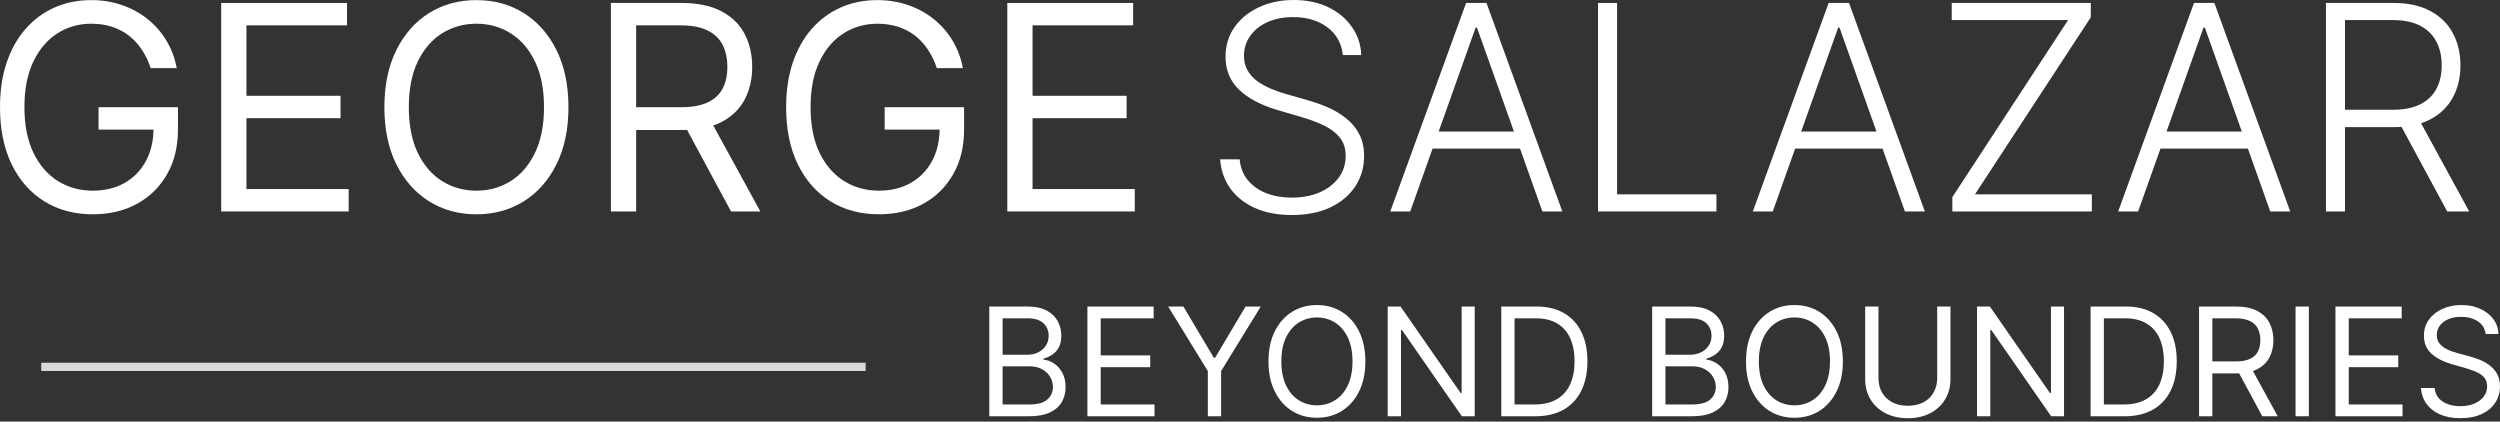 <svg xmlns="http://www.w3.org/2000/svg" width="338" height="57" viewBox="0 0 338 57" fill="none"><rect x="0" y="0" width="338" height="57" fill="#333333" stroke="none"/><path d="M314.469 28.588V0.399H323.567C325.567 0.399 327.237 0.762 328.577 1.487C329.925 2.202 330.939 3.198 331.618 4.473C332.307 5.74 332.651 7.194 332.651 8.837C332.651 10.479 332.307 11.929 331.618 13.186C330.939 14.443 329.93 15.425 328.59 16.131C327.251 16.838 325.59 17.191 323.608 17.191H315.859V14.838H323.539C325.007 14.838 326.228 14.595 327.2 14.108C328.182 13.622 328.912 12.929 329.389 12.03C329.875 11.131 330.118 10.066 330.118 8.837C330.118 7.607 329.875 6.533 329.389 5.616C328.902 4.689 328.168 3.973 327.186 3.469C326.214 2.964 324.984 2.712 323.498 2.712H317.043V28.588H314.469ZM326.897 15.87L333.834 28.588H330.861L323.993 15.87H326.897Z" fill="white"></path><path d="M289.073 28.588H286.375L296.629 0.399H299.382L309.636 28.588H306.938L298.102 3.744H297.909L289.073 28.588ZM291.013 17.783H304.997V20.095H291.013V17.783Z" fill="white"></path><path d="M263.958 28.588V26.647L279.607 2.712H263.875V0.399H282.676V2.34L267.013 26.275H282.814V28.588H263.958Z" fill="white"></path><path d="M239.678 28.588H236.98L247.234 0.399H249.987L260.241 28.588H257.544L248.707 3.744H248.515L239.678 28.588ZM241.619 17.783H255.603V20.095H241.619V17.783Z" fill="white"></path><path d="M216.055 28.588V0.399H218.629V26.275H232.062V28.588H216.055Z" fill="white"></path><path d="M190.663 28.588H187.965L198.219 0.399H200.972L211.226 28.588H208.528L199.692 3.744H199.499L190.663 28.588ZM192.603 17.783H206.587V20.095H192.603V17.783Z" fill="white"></path><path d="M181.55 7.446C181.394 5.877 180.701 4.629 179.472 3.702C178.242 2.776 176.696 2.312 174.833 2.312C173.521 2.312 172.365 2.537 171.365 2.987C170.374 3.436 169.594 4.06 169.025 4.859C168.465 5.648 168.186 6.547 168.186 7.556C168.186 8.3 168.346 8.951 168.667 9.511C168.988 10.07 169.42 10.552 169.961 10.956C170.512 11.351 171.117 11.69 171.778 11.975C172.448 12.259 173.122 12.498 173.801 12.69L176.774 13.544C177.673 13.791 178.573 14.108 179.472 14.493C180.371 14.879 181.192 15.365 181.936 15.952C182.688 16.53 183.289 17.241 183.739 18.086C184.197 18.921 184.427 19.925 184.427 21.1C184.427 22.605 184.037 23.958 183.257 25.16C182.477 26.362 181.358 27.317 179.899 28.023C178.44 28.72 176.692 29.069 174.655 29.069C172.737 29.069 171.071 28.753 169.658 28.119C168.245 27.477 167.135 26.592 166.327 25.463C165.52 24.334 165.066 23.027 164.965 21.54H167.607C167.699 22.651 168.066 23.591 168.709 24.362C169.351 25.133 170.186 25.72 171.214 26.124C172.241 26.518 173.388 26.715 174.655 26.715C176.058 26.715 177.306 26.482 178.398 26.014C179.499 25.536 180.362 24.876 180.986 24.032C181.619 23.178 181.936 22.187 181.936 21.059C181.936 20.104 181.688 19.306 181.192 18.664C180.697 18.012 180.004 17.466 179.114 17.026C178.233 16.585 177.21 16.195 176.045 15.856L172.673 14.865C170.461 14.204 168.745 13.291 167.525 12.126C166.305 10.961 165.694 9.474 165.694 7.666C165.694 6.152 166.098 4.822 166.906 3.675C167.722 2.519 168.823 1.62 170.209 0.977C171.604 0.326 173.168 0 174.902 0C176.655 0 178.206 0.321 179.554 0.963C180.903 1.606 181.972 2.491 182.761 3.62C183.56 4.739 183.986 6.015 184.041 7.446H181.55Z" fill="white"></path><path d="M136.188 28.588V0.399H153.2V3.427H139.601V12.952H152.319V15.98H139.601V25.56H153.42V28.588H136.188Z" fill="white"></path><path d="M126.656 9.208C126.353 8.281 125.954 7.451 125.458 6.717C124.972 5.973 124.389 5.34 123.71 4.817C123.04 4.294 122.279 3.895 121.425 3.62C120.572 3.345 119.636 3.207 118.618 3.207C116.948 3.207 115.429 3.638 114.062 4.501C112.694 5.363 111.607 6.634 110.8 8.313C109.992 9.992 109.588 12.052 109.588 14.493C109.588 16.934 109.997 18.994 110.813 20.673C111.63 22.352 112.736 23.623 114.131 24.486C115.525 25.348 117.094 25.779 118.838 25.779C120.453 25.779 121.875 25.435 123.104 24.747C124.343 24.05 125.307 23.068 125.995 21.802C126.692 20.526 127.041 19.026 127.041 17.301L128.087 17.521H119.608V14.493H130.344V17.521C130.344 19.843 129.849 21.861 128.858 23.577C127.876 25.293 126.518 26.624 124.784 27.569C123.059 28.505 121.077 28.973 118.838 28.973C116.342 28.973 114.149 28.385 112.259 27.211C110.378 26.036 108.909 24.366 107.854 22.201C106.808 20.035 106.285 17.466 106.285 14.493C106.285 12.263 106.583 10.258 107.18 8.478C107.785 6.689 108.639 5.166 109.74 3.909C110.841 2.652 112.144 1.688 113.649 1.018C115.154 0.349 116.81 0.014 118.618 0.014C120.104 0.014 121.49 0.238 122.774 0.688C124.068 1.129 125.22 1.757 126.229 2.574C127.247 3.381 128.096 4.349 128.775 5.478C129.454 6.597 129.922 7.841 130.179 9.208H126.656Z" fill="white"></path><path d="M82.594 28.588V0.399H92.118C94.32 0.399 96.128 0.776 97.541 1.528C98.954 2.271 100 3.294 100.679 4.597C101.358 5.9 101.698 7.382 101.698 9.043C101.698 10.704 101.358 12.177 100.679 13.461C100 14.746 98.959 15.755 97.555 16.489C96.151 17.214 94.357 17.577 92.173 17.577H84.466V14.493H92.063C93.568 14.493 94.779 14.273 95.697 13.833C96.624 13.392 97.293 12.768 97.706 11.961C98.129 11.144 98.34 10.172 98.34 9.043C98.34 7.914 98.129 6.928 97.706 6.084C97.284 5.24 96.61 4.588 95.683 4.129C94.756 3.661 93.531 3.427 92.008 3.427H86.007V28.588H82.594ZM95.862 15.925L102.799 28.588H98.835L92.008 15.925H95.862Z" fill="white"></path><path d="M76.854 14.493C76.854 17.466 76.317 20.035 75.243 22.201C74.17 24.366 72.697 26.036 70.825 27.211C68.953 28.385 66.815 28.973 64.411 28.973C62.007 28.973 59.869 28.385 57.997 27.211C56.125 26.036 54.653 24.366 53.579 22.201C52.505 20.035 51.969 17.466 51.969 14.493C51.969 11.52 52.505 8.951 53.579 6.785C54.653 4.62 56.125 2.95 57.997 1.775C59.869 0.601 62.007 0.014 64.411 0.014C66.815 0.014 68.953 0.601 70.825 1.775C72.697 2.95 74.17 4.62 75.243 6.785C76.317 8.951 76.854 11.52 76.854 14.493ZM73.55 14.493C73.55 12.052 73.142 9.992 72.325 8.313C71.518 6.634 70.421 5.363 69.036 4.501C67.659 3.638 66.118 3.207 64.411 3.207C62.705 3.207 61.158 3.638 59.773 4.501C58.396 5.363 57.3 6.634 56.483 8.313C55.676 9.992 55.272 12.052 55.272 14.493C55.272 16.934 55.676 18.994 56.483 20.673C57.3 22.352 58.396 23.623 59.773 24.486C61.158 25.348 62.705 25.779 64.411 25.779C66.118 25.779 67.659 25.348 69.036 24.486C70.421 23.623 71.518 22.352 72.325 20.673C73.142 18.994 73.55 16.934 73.55 14.493Z" fill="white"></path><path d="M29.906 28.588V0.399H46.918V3.427H33.32V12.952H46.037V15.98H33.32V25.56H47.139V28.588H29.906Z" fill="white"></path><path d="M20.37 9.208C20.068 8.281 19.668 7.451 19.173 6.717C18.687 5.973 18.104 5.34 17.425 4.817C16.755 4.294 15.993 3.895 15.14 3.62C14.287 3.345 13.351 3.207 12.332 3.207C10.662 3.207 9.144 3.638 7.777 4.501C6.409 5.363 5.322 6.634 4.515 8.313C3.707 9.992 3.303 12.052 3.303 14.493C3.303 16.934 3.712 18.994 4.528 20.673C5.345 22.352 6.451 23.623 7.845 24.486C9.24 25.348 10.809 25.779 12.553 25.779C14.168 25.779 15.59 25.435 16.819 24.747C18.058 24.05 19.021 23.068 19.71 21.802C20.407 20.526 20.756 19.026 20.756 17.301L21.802 17.521H13.323V14.493H24.059V17.521C24.059 19.843 23.564 21.861 22.573 23.577C21.591 25.293 20.233 26.624 18.498 27.569C16.773 28.505 14.791 28.973 12.553 28.973C10.057 28.973 7.864 28.385 5.973 27.211C4.092 26.036 2.624 24.366 1.569 22.201C0.523 20.035 0 17.466 0 14.493C0 12.263 0.298 10.258 0.895 8.478C1.5 6.689 2.354 5.166 3.455 3.909C4.556 2.652 5.859 1.688 7.364 1.018C8.868 0.349 10.525 0.014 12.332 0.014C13.819 0.014 15.204 0.238 16.489 0.688C17.783 1.129 18.934 1.757 19.944 2.574C20.962 3.381 21.811 4.349 22.49 5.478C23.169 6.597 23.637 7.841 23.894 9.208H20.37Z" fill="white"></path><path d="M336.059 45.153C335.972 44.419 335.619 43.849 335.001 43.443C334.383 43.038 333.625 42.835 332.727 42.835C332.07 42.835 331.495 42.941 331.003 43.154C330.515 43.366 330.134 43.658 329.858 44.03C329.588 44.402 329.453 44.824 329.453 45.297C329.453 45.694 329.547 46.034 329.735 46.319C329.928 46.599 330.175 46.833 330.474 47.021C330.773 47.205 331.087 47.357 331.416 47.478C331.744 47.594 332.046 47.688 332.321 47.76L333.828 48.166C334.214 48.267 334.644 48.407 335.117 48.586C335.595 48.765 336.051 49.008 336.486 49.318C336.925 49.622 337.288 50.013 337.572 50.491C337.857 50.969 338 51.556 338 52.251C338 53.053 337.79 53.777 337.37 54.424C336.954 55.071 336.346 55.586 335.544 55.967C334.748 56.348 333.779 56.539 332.64 56.539C331.577 56.539 330.657 56.368 329.88 56.025C329.107 55.682 328.499 55.204 328.055 54.591C327.615 53.977 327.367 53.265 327.309 52.454H329.163C329.211 53.014 329.4 53.478 329.728 53.845C330.061 54.207 330.481 54.477 330.988 54.656C331.5 54.83 332.051 54.917 332.64 54.917C333.325 54.917 333.941 54.806 334.487 54.584C335.032 54.356 335.465 54.043 335.783 53.642C336.102 53.236 336.261 52.763 336.261 52.222C336.261 51.73 336.124 51.329 335.848 51.02C335.573 50.711 335.211 50.46 334.762 50.266C334.313 50.073 333.828 49.904 333.306 49.759L331.481 49.238C330.322 48.905 329.404 48.429 328.728 47.811C328.052 47.193 327.714 46.384 327.714 45.384C327.714 44.554 327.939 43.83 328.388 43.211C328.842 42.589 329.45 42.106 330.213 41.763C330.981 41.415 331.838 41.241 332.785 41.241C333.741 41.241 334.591 41.413 335.334 41.755C336.078 42.093 336.667 42.557 337.102 43.146C337.541 43.735 337.773 44.404 337.797 45.153H336.059Z" fill="white"></path><path d="M315.754 56.279V41.444H324.707V43.038H317.55V48.05H324.243V49.644H317.55V54.685H324.823V56.279H315.754Z" fill="white"></path><path d="M312.156 41.444V56.279H310.359V41.444H312.156Z" fill="white"></path><path d="M297.312 56.279V41.444H302.325C303.484 41.444 304.435 41.642 305.179 42.038C305.922 42.429 306.473 42.968 306.83 43.654C307.188 44.339 307.366 45.119 307.366 45.993C307.366 46.867 307.188 47.642 306.83 48.318C306.473 48.994 305.925 49.526 305.186 49.912C304.447 50.293 303.503 50.484 302.354 50.484H298.298V48.861H302.296C303.088 48.861 303.725 48.746 304.208 48.514C304.696 48.282 305.048 47.954 305.266 47.529C305.488 47.099 305.599 46.587 305.599 45.993C305.599 45.399 305.488 44.88 305.266 44.436C305.044 43.992 304.689 43.649 304.201 43.407C303.713 43.161 303.069 43.038 302.267 43.038H299.109V56.279H297.312ZM304.295 49.615L307.946 56.279H305.86L302.267 49.615H304.295Z" fill="white"></path><path d="M287.226 56.279H282.648V41.444H287.429C288.868 41.444 290.099 41.741 291.123 42.335C292.147 42.924 292.932 43.772 293.477 44.878C294.023 45.979 294.296 47.297 294.296 48.833C294.296 50.378 294.021 51.708 293.47 52.824C292.92 53.934 292.118 54.789 291.065 55.388C290.013 55.982 288.733 56.279 287.226 56.279ZM284.445 54.685H287.11C288.337 54.685 289.353 54.449 290.16 53.975C290.966 53.502 291.567 52.828 291.963 51.954C292.359 51.08 292.557 50.04 292.557 48.833C292.557 47.635 292.362 46.604 291.971 45.74C291.579 44.87 290.995 44.204 290.218 43.74C289.44 43.272 288.472 43.038 287.313 43.038H284.445V54.685Z" fill="white"></path><path d="M279.056 41.444V56.279H277.318L269.234 44.631H269.089V56.279H267.293V41.444H269.031L277.144 53.121H277.289V41.444H279.056Z" fill="white"></path><path d="M261.907 41.444H263.703V51.266C263.703 52.28 263.464 53.186 262.986 53.983C262.513 54.775 261.844 55.4 260.98 55.859C260.115 56.312 259.101 56.539 257.938 56.539C256.774 56.539 255.76 56.312 254.895 55.859C254.031 55.4 253.36 54.775 252.882 53.983C252.408 53.186 252.172 52.28 252.172 51.266V41.444H253.968V51.121C253.968 51.846 254.128 52.49 254.446 53.055C254.765 53.616 255.219 54.057 255.808 54.381C256.402 54.7 257.112 54.859 257.938 54.859C258.763 54.859 259.473 54.7 260.067 54.381C260.661 54.057 261.115 53.616 261.429 53.055C261.748 52.49 261.907 51.846 261.907 51.121V41.444Z" fill="white"></path><path d="M249.155 48.861C249.155 50.426 248.872 51.778 248.307 52.917C247.742 54.057 246.967 54.936 245.982 55.554C244.997 56.172 243.872 56.481 242.607 56.481C241.341 56.481 240.216 56.172 239.231 55.554C238.246 54.936 237.471 54.057 236.906 52.917C236.341 51.778 236.059 50.426 236.059 48.861C236.059 47.297 236.341 45.945 236.906 44.805C237.471 43.665 238.246 42.786 239.231 42.168C240.216 41.55 241.341 41.241 242.607 41.241C243.872 41.241 244.997 41.55 245.982 42.168C246.967 42.786 247.742 43.665 248.307 44.805C248.872 45.945 249.155 47.297 249.155 48.861ZM247.416 48.861C247.416 47.577 247.201 46.493 246.772 45.609C246.347 44.725 245.77 44.056 245.04 43.602C244.316 43.149 243.505 42.922 242.607 42.922C241.708 42.922 240.895 43.149 240.166 43.602C239.441 44.056 238.864 44.725 238.434 45.609C238.009 46.493 237.797 47.577 237.797 48.861C237.797 50.146 238.009 51.23 238.434 52.114C238.864 52.997 239.441 53.666 240.166 54.12C240.895 54.574 241.708 54.801 242.607 54.801C243.505 54.801 244.316 54.574 245.04 54.12C245.77 53.666 246.347 52.997 246.772 52.114C247.201 51.23 247.416 50.146 247.416 48.861Z" fill="white"></path><path d="M223.371 56.279V41.444H228.557C229.591 41.444 230.443 41.623 231.114 41.98C231.785 42.333 232.285 42.809 232.614 43.407C232.942 44.001 233.106 44.66 233.106 45.385C233.106 46.022 232.993 46.548 232.766 46.964C232.544 47.379 232.249 47.707 231.882 47.949C231.52 48.19 231.126 48.369 230.701 48.485V48.63C231.155 48.659 231.612 48.818 232.07 49.108C232.529 49.398 232.913 49.813 233.222 50.354C233.531 50.895 233.686 51.556 233.686 52.338C233.686 53.082 233.517 53.751 233.179 54.345C232.841 54.939 232.307 55.41 231.578 55.757C230.849 56.105 229.9 56.279 228.731 56.279H223.371ZM225.167 54.685H228.731C229.905 54.685 230.738 54.458 231.23 54.004C231.728 53.546 231.976 52.99 231.976 52.338C231.976 51.836 231.848 51.373 231.592 50.948C231.336 50.518 230.972 50.175 230.499 49.919C230.025 49.658 229.465 49.528 228.818 49.528H225.167V54.685ZM225.167 47.963H228.499C229.04 47.963 229.528 47.857 229.963 47.645C230.402 47.432 230.75 47.133 231.006 46.746C231.266 46.36 231.397 45.906 231.397 45.385C231.397 44.733 231.17 44.18 230.716 43.726C230.262 43.267 229.542 43.038 228.557 43.038H225.167V47.963Z" fill="white"></path><path d="M207.55 56.279H202.973V41.444H207.753C209.192 41.444 210.424 41.741 211.447 42.335C212.471 42.924 213.256 43.772 213.801 44.878C214.347 45.979 214.62 47.297 214.62 48.833C214.62 50.378 214.345 51.708 213.794 52.824C213.244 53.934 212.442 54.789 211.389 55.388C210.337 55.982 209.057 56.279 207.55 56.279ZM204.769 54.685H207.435C208.661 54.685 209.678 54.449 210.484 53.975C211.29 53.502 211.892 52.828 212.288 51.954C212.684 51.08 212.882 50.04 212.882 48.833C212.882 47.635 212.686 46.604 212.295 45.74C211.904 44.87 211.319 44.204 210.542 43.74C209.765 43.272 208.796 43.038 207.637 43.038H204.769V54.685Z" fill="white"></path><path d="M199.38 41.444V56.279H197.642L189.558 44.631H189.414V56.279H187.617V41.444H189.356L197.468 53.121H197.613V41.444H199.38Z" fill="white"></path><path d="M184.596 48.861C184.596 50.426 184.313 51.778 183.749 52.917C183.184 54.057 182.408 54.936 181.423 55.554C180.438 56.172 179.313 56.481 178.048 56.481C176.783 56.481 175.658 56.172 174.673 55.554C173.687 54.936 172.912 54.057 172.347 52.917C171.782 51.778 171.5 50.426 171.5 48.861C171.5 47.297 171.782 45.945 172.347 44.805C172.912 43.665 173.687 42.786 174.673 42.168C175.658 41.55 176.783 41.241 178.048 41.241C179.313 41.241 180.438 41.55 181.423 42.168C182.408 42.786 183.184 43.665 183.749 44.805C184.313 45.945 184.596 47.297 184.596 48.861ZM182.858 48.861C182.858 47.577 182.643 46.493 182.213 45.609C181.788 44.725 181.211 44.056 180.482 43.602C179.757 43.149 178.946 42.922 178.048 42.922C177.15 42.922 176.336 43.149 175.607 43.602C174.883 44.056 174.306 44.725 173.876 45.609C173.451 46.493 173.238 47.577 173.238 48.861C173.238 50.146 173.451 51.23 173.876 52.114C174.306 52.997 174.883 53.666 175.607 54.12C176.336 54.574 177.15 54.801 178.048 54.801C178.946 54.801 179.757 54.574 180.482 54.12C181.211 53.666 181.788 52.997 182.213 52.114C182.643 51.23 182.858 50.146 182.858 48.861Z" fill="white"></path><path d="M157.938 41.444H159.995L164.109 48.369H164.283L168.397 41.444H170.454L165.094 50.165V56.279H163.298V50.165L157.938 41.444Z" fill="white"></path><path d="M147.02 56.279V41.444H155.972V43.038H148.816V48.05H155.509V49.644H148.816V54.685H156.088V56.279H147.02Z" fill="white"></path><path d="M133.754 56.279V41.444H138.94C139.974 41.444 140.826 41.623 141.497 41.98C142.168 42.333 142.668 42.809 142.996 43.407C143.325 44.001 143.489 44.66 143.489 45.385C143.489 46.022 143.375 46.548 143.149 46.964C142.926 47.379 142.632 47.707 142.265 47.949C141.903 48.19 141.509 48.369 141.084 48.485V48.63C141.538 48.659 141.994 48.818 142.453 49.108C142.912 49.398 143.296 49.813 143.605 50.354C143.914 50.895 144.068 51.556 144.068 52.338C144.068 53.082 143.899 53.751 143.561 54.345C143.223 54.939 142.69 55.41 141.961 55.757C141.231 56.105 140.283 56.279 139.114 56.279H133.754ZM135.55 54.685H139.114C140.287 54.685 141.12 54.458 141.613 54.004C142.11 53.546 142.359 52.99 142.359 52.338C142.359 51.836 142.231 51.373 141.975 50.948C141.719 50.518 141.355 50.175 140.881 49.919C140.408 49.658 139.848 49.528 139.201 49.528H135.55V54.685ZM135.55 47.963H138.882C139.423 47.963 139.911 47.857 140.345 47.645C140.785 47.432 141.132 47.133 141.388 46.746C141.649 46.36 141.78 45.906 141.78 45.385C141.78 44.733 141.553 44.18 141.099 43.726C140.645 43.267 139.925 43.038 138.94 43.038H135.55V47.963Z" fill="white"></path><rect x="5.574" y="49.043" width="111.462" height="1.115" fill="#D9D9D9"></rect></svg>